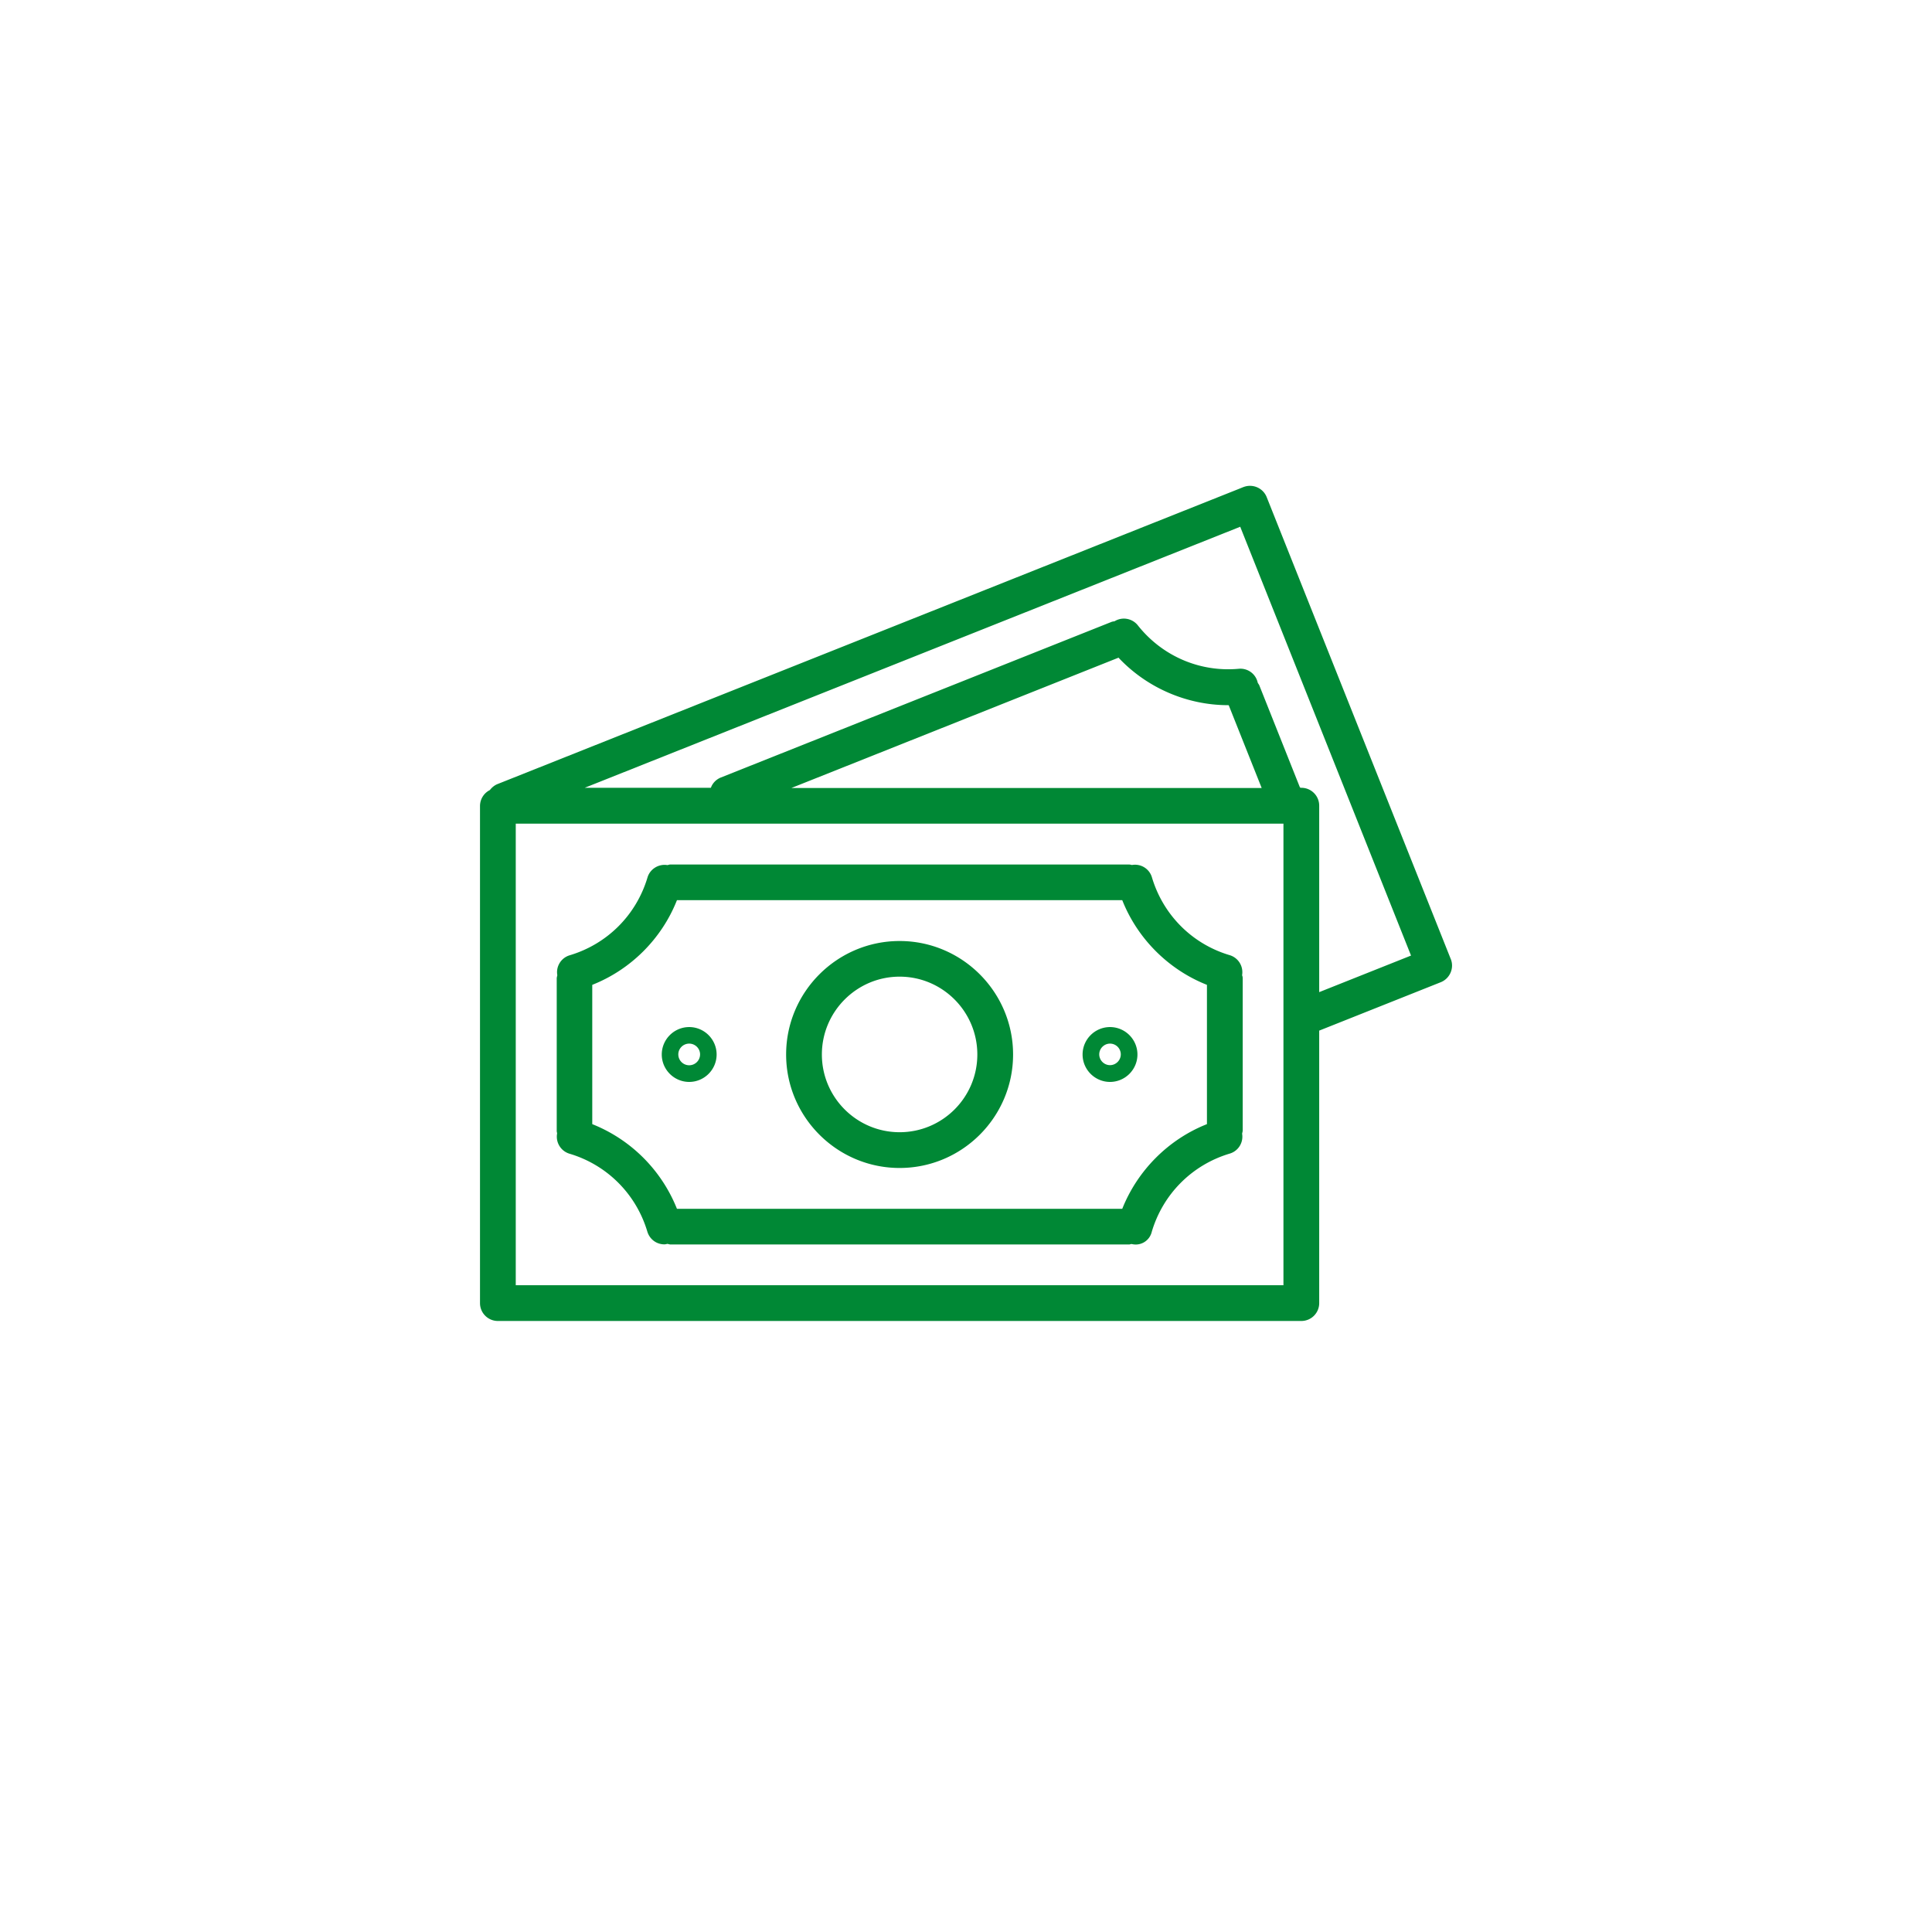 <?xml version="1.0" encoding="UTF-8"?> <svg xmlns="http://www.w3.org/2000/svg" viewBox="0 0 174 174"><path d="M99.97 97.44c1.36 0 2.47-1.11 2.47-2.47s-1.11-2.47-2.47-2.47-2.47 1.11-2.47 2.47 1.11 2.47 2.47 2.47zm0-3.45c.54 0 .97.44.97.97s-.44.97-.97.97-.97-.44-.97-.97.44-.97.97-.97zm30.68-7.62v-.02l-16.57-41.58c-.32-.8-1.21-1.2-2.02-.93s-.08.03-.08.03L44.77 70.63c-.25.11-.47.29-.64.51l-.04.03c-.52.27-.85.81-.86 1.4v44.79c0 .89.72 1.61 1.61 1.61h72.36c.89 0 1.61-.72 1.61-1.61V92.82l10.95-4.36c.82-.33 1.23-1.27.9-2.09zm-15.06 29.38H46.45V74.18h69.14v41.57zM71.27 70.97l29.47-11.74.05.06c2.54 2.67 6.11 4.21 9.79 4.22h.08l2.97 7.46H71.27zm47.54 18.39v-16.8c0-.89-.72-1.61-1.61-1.61h-.08l-.06-.07-3.65-9.17c-.03-.06-.08-.13-.12-.19l-.02-.05a1.59 1.59 0 0 0-1.68-1.24c-3.54.33-6.94-1.15-9.13-3.93-.5-.61-1.38-.77-2.06-.36l-.04.02c-.08 0-.15.02-.23.04l-35.2 14.02c-.4.16-.72.47-.88.86l-.03.07H52.66l59.04-23.51.04.11 15.34 38.51-8.26 3.29zm-56.74 8.08c1.36 0 2.47-1.11 2.47-2.47s-1.11-2.47-2.47-2.47-2.47 1.11-2.47 2.47 1.11 2.47 2.47 2.47zm0-3.45c.54 0 .98.44.98.97a.98.98 0 0 1-1.96 0c0-.53.44-.97.98-.97zm18.95 11.2c5.64 0 10.22-4.59 10.22-10.22s-4.59-10.22-10.22-10.22S70.8 89.34 70.8 94.97c0 5.63 4.59 10.22 10.22 10.22zm0-17.23c3.86 0 7 3.14 7 7.01s-3.14 7-7 7-7-3.14-7-7 3.14-7.01 7-7.01zm-30.85 14.1v.05c-.13.79.34 1.55 1.1 1.79 3.39 1 6.02 3.63 7.03 7.02.21.69.82 1.15 1.54 1.15.08 0 .16-.02.24-.04h.06c.07.02.15.04.22.05h41.33c.05 0 .12-.02.18-.04h.06c.81.2 1.61-.3 1.8-1.1 1.01-3.41 3.64-6.04 7.04-7.05a1.59 1.59 0 0 0 1.1-1.77v-.02-.02c.02-.08.04-.16.05-.24V88.07a.63.63 0 0 0-.05-.22v-.02-.03a1.6 1.6 0 0 0-1.1-1.77c-3.4-1-6.02-3.63-7.03-7.03-.23-.76-.99-1.23-1.78-1.1h-.04a.852.852 0 0 0-.23-.04H60.36c-.07 0-.15.03-.23.05h-.04c-.77-.12-1.54.35-1.77 1.1-1.01 3.4-3.63 6.02-7.03 7.03-.75.23-1.23.99-1.1 1.77v.04c-.02.08-.04.16-.05.24v13.77c0 .06.02.14.04.21zm3.17-13.36l.07-.03c3.41-1.37 6.16-4.11 7.53-7.53l.03-.07h40.1l.03.07c1.37 3.41 4.12 6.16 7.53 7.53l.07.03v12.54l-.07.03c-3.41 1.37-6.15 4.12-7.53 7.53l-.03.07h-40.1l-.03-.07a13.643 13.643 0 0 0-7.53-7.53l-.07-.03V88.7z" fill="#008835"></path></svg> 